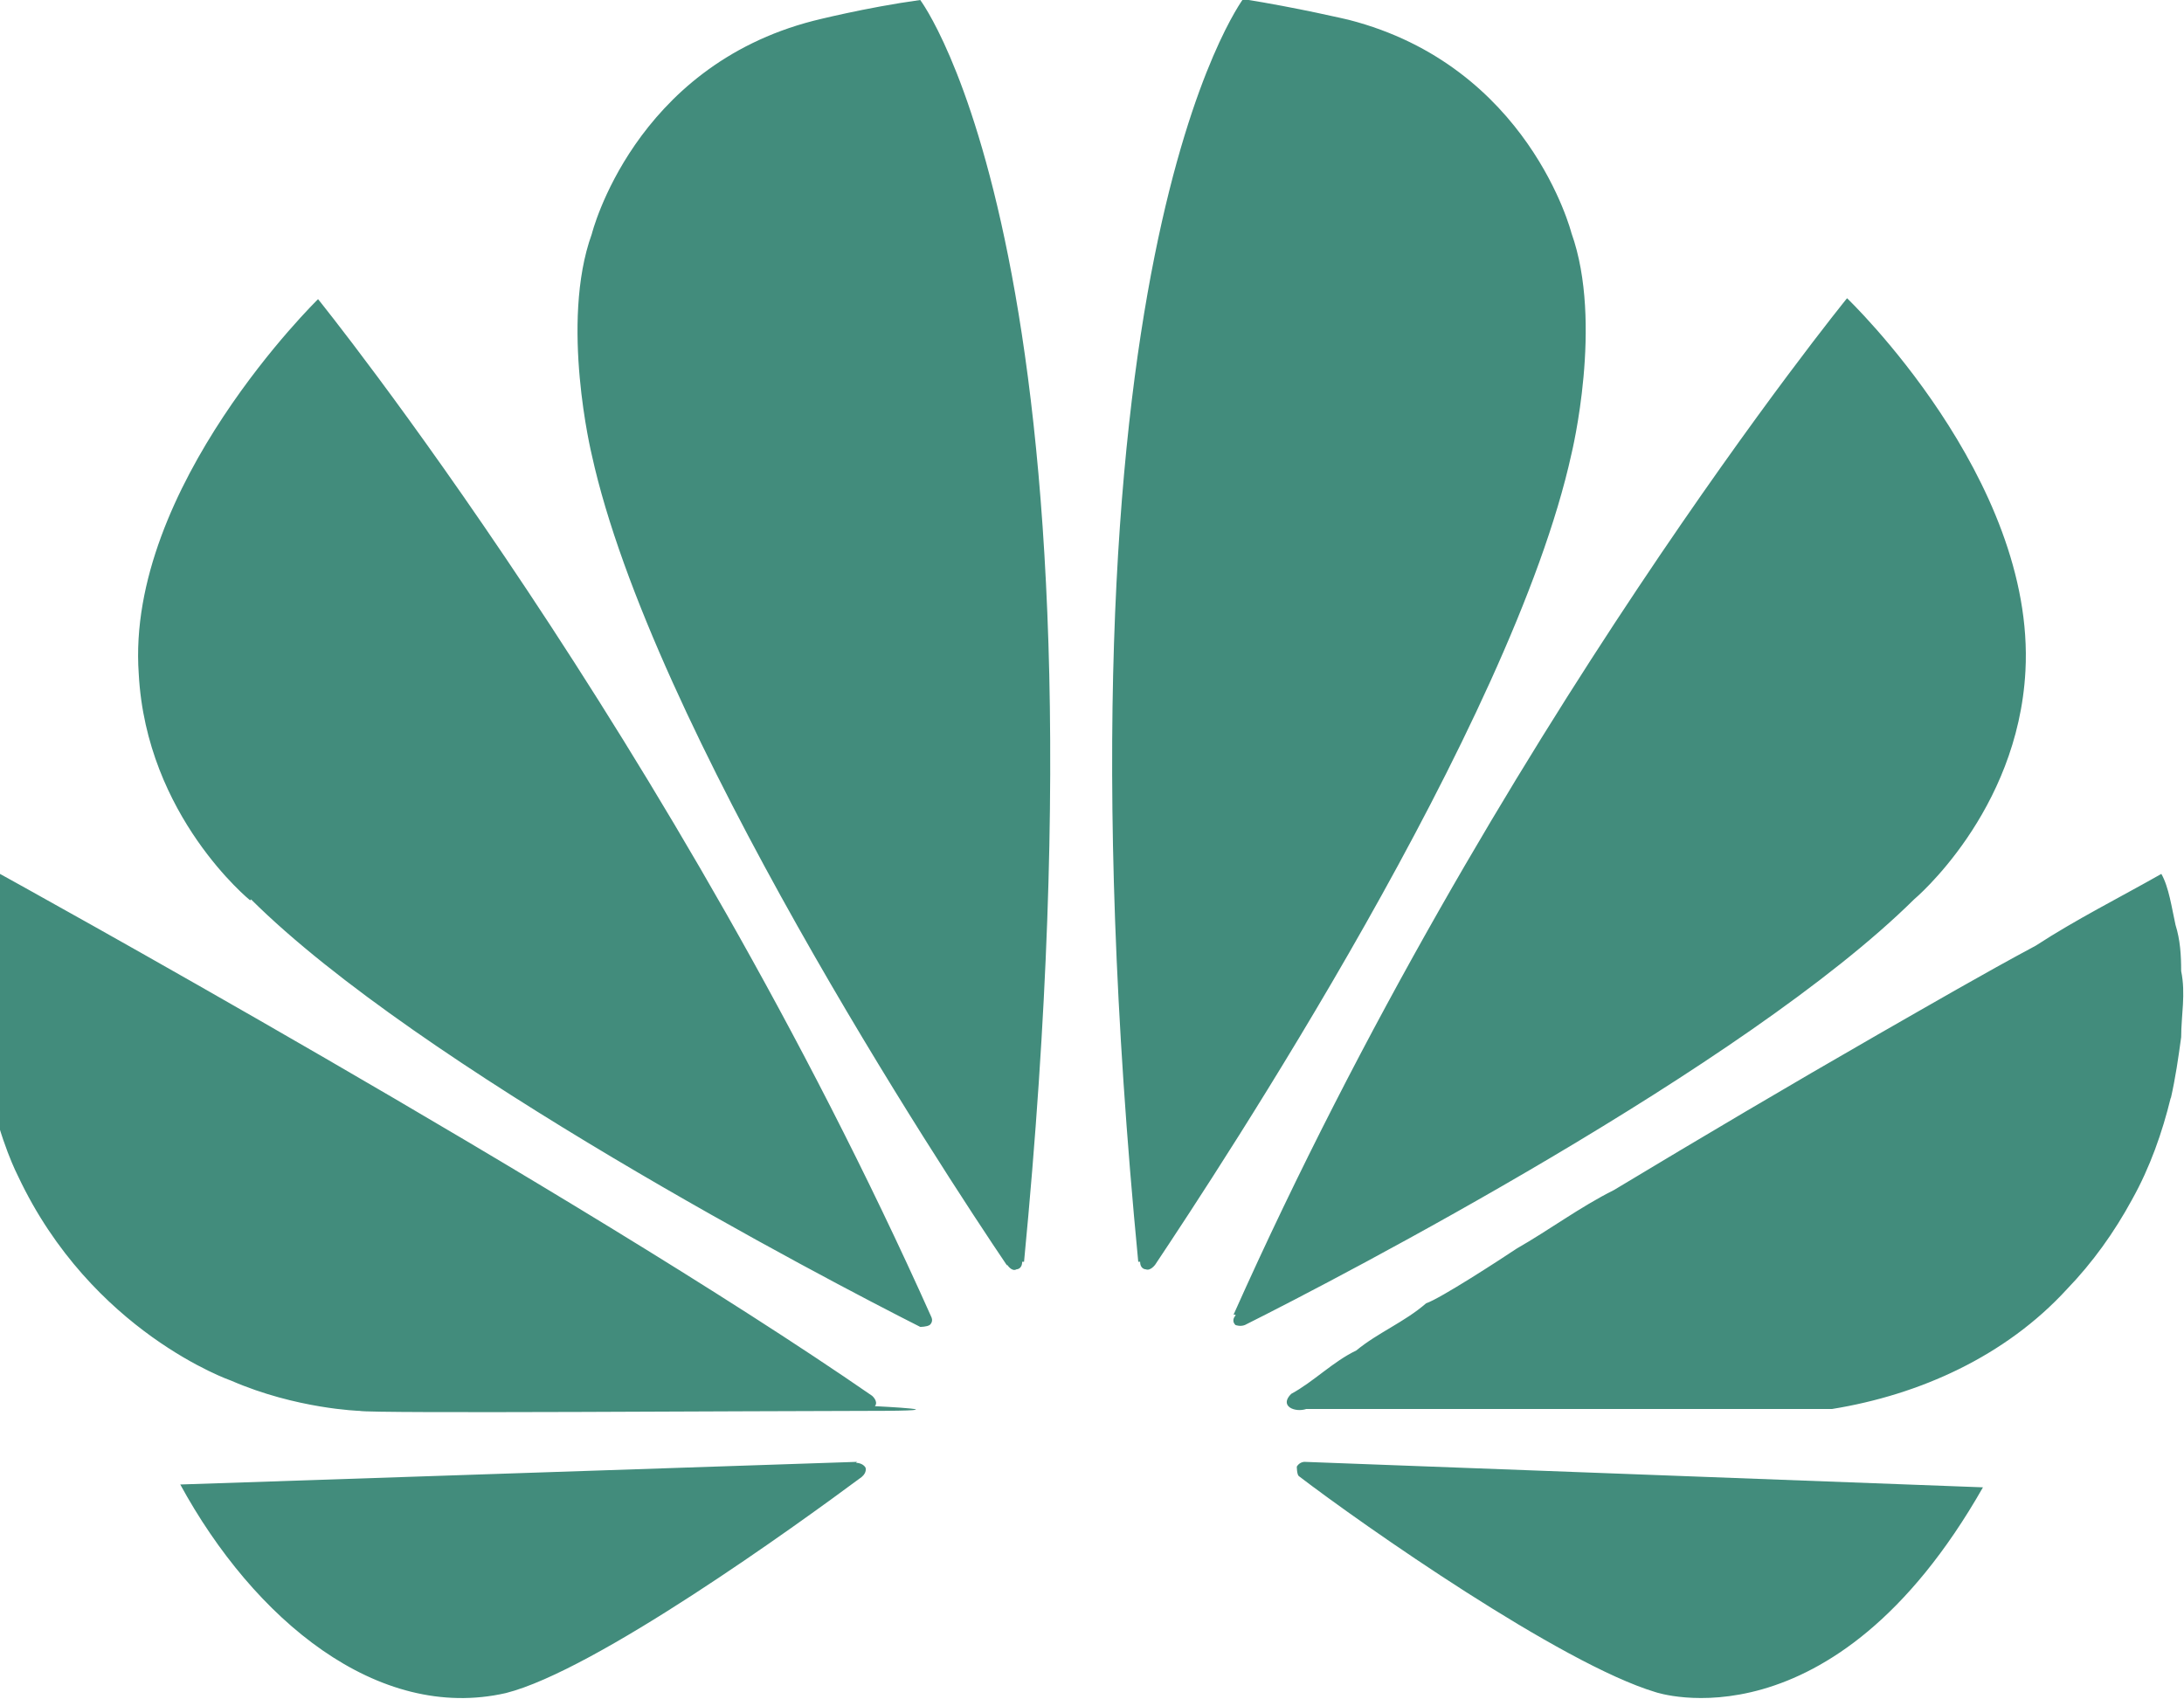 <?xml version="1.0" encoding="UTF-8"?>
<svg id="Calque_1" xmlns="http://www.w3.org/2000/svg" version="1.1" viewBox="0 0 231.4 180">
  <!-- Generator: Adobe Illustrator 29.0.1, SVG Export Plug-In . SVG Version: 2.1.0 Build 192)  -->
  <defs>
    <style>
      .st0 {
        fill: #428c7c;
      }
    </style>
  </defs>
  <path class="st0" d="M130.9,139.4s-.5.5,0,1c0,0,.5.2,1,0,10.2-5.1,53-27.4,70.9-45.1,0,0,11-9.2,11.8-24.2,1.1-20.4-18.9-39.5-18.9-39.5,0,0-37.5,46.1-65,107.7h.2,0ZM24.5,146.3c6.9,3,13.6,3.2,13.6,3.2,1.1.3,42.7,0,53.8,0s.8-.5.8-.5c.4-.5-.3-1.1-.3-1.1C61,126.2,0,92.6,0,92.6c-5.6,17.7,1.9,32,1.9,32,7.8,16.6,22.6,21.7,22.6,21.7M26.6,95.3c17.8,17.7,60.8,40.2,70.9,45.3,0,0,.7,0,1-.2,0,0,.4-.3.2-.8C71.2,78.1,33.7,31.7,33.7,31.7c0,0-20.4,19.9-19,39.7.8,15.1,11.8,24,11.8,24M120.8,133.7c0,.8.6.8.6.8.5.2,1-.5,1-.5,6.8-10.2,37.8-57.2,44.1-85.9,0,0,3.4-13.9,0-23.4,0,0-4.5-17.7-23.6-22.6,0,0-5.5-1.3-11.2-2.2C131.7,0,110.4,27.9,120.6,133.7h.2ZM106.7,134s.5.8,1,.5c0,0,.6,0,.6-.8h.2C118.7,27.9,97.5,0,97.5,0c-5.8.8-11.3,2.2-11.3,2.2-19.1,4.9-23.5,22.6-23.5,22.6-3.4,9.4,0,23.4,0,23.4,6.3,28.7,37.1,75.7,44,85.9M90.8,154.9l-71.7,2.4c7.8,14.3,20.9,25.2,34.5,22.1,9.5-2.4,30.7-17.7,37.7-22.9.6-.5.4-1,.4-1-.3-.5-1-.5-1-.5M230,116.4c.5-2.2.8-4.3,1.1-6.5,0-2.3.5-4.6,0-7,0-1.7-.1-3.3-.6-4.9-.4-1.8-.7-4-1.5-5.4h0c-4.4,2.5-9,4.8-13.3,7.6-5.6,3-11.1,6.2-16.7,9.4-9.4,5.4-18.7,10.9-28,16.5-3.6,1.8-6.8,4.2-10.3,6.2-1.8,1.2-8.1,5.3-9.6,5.8-2.3,2-5.1,3.1-7.4,5-2.5,1.2-4.5,3.3-6.9,4.6-1.3,1.3.4,2,1.6,1.6h55.7c9.3-1.5,18.4-5.6,24.9-12.7,2.7-2.8,5-6,6.9-9.5,1.9-3.4,3.2-7.1,4.1-10.8M210.1,157.6l-71.9-2.7s-.5,0-.8.5c0,0,0,.8.2,1,6.8,5.2,27.8,19.9,37.8,22.9,0,0,18.7,6.4,34.7-21.7"/>
</svg>